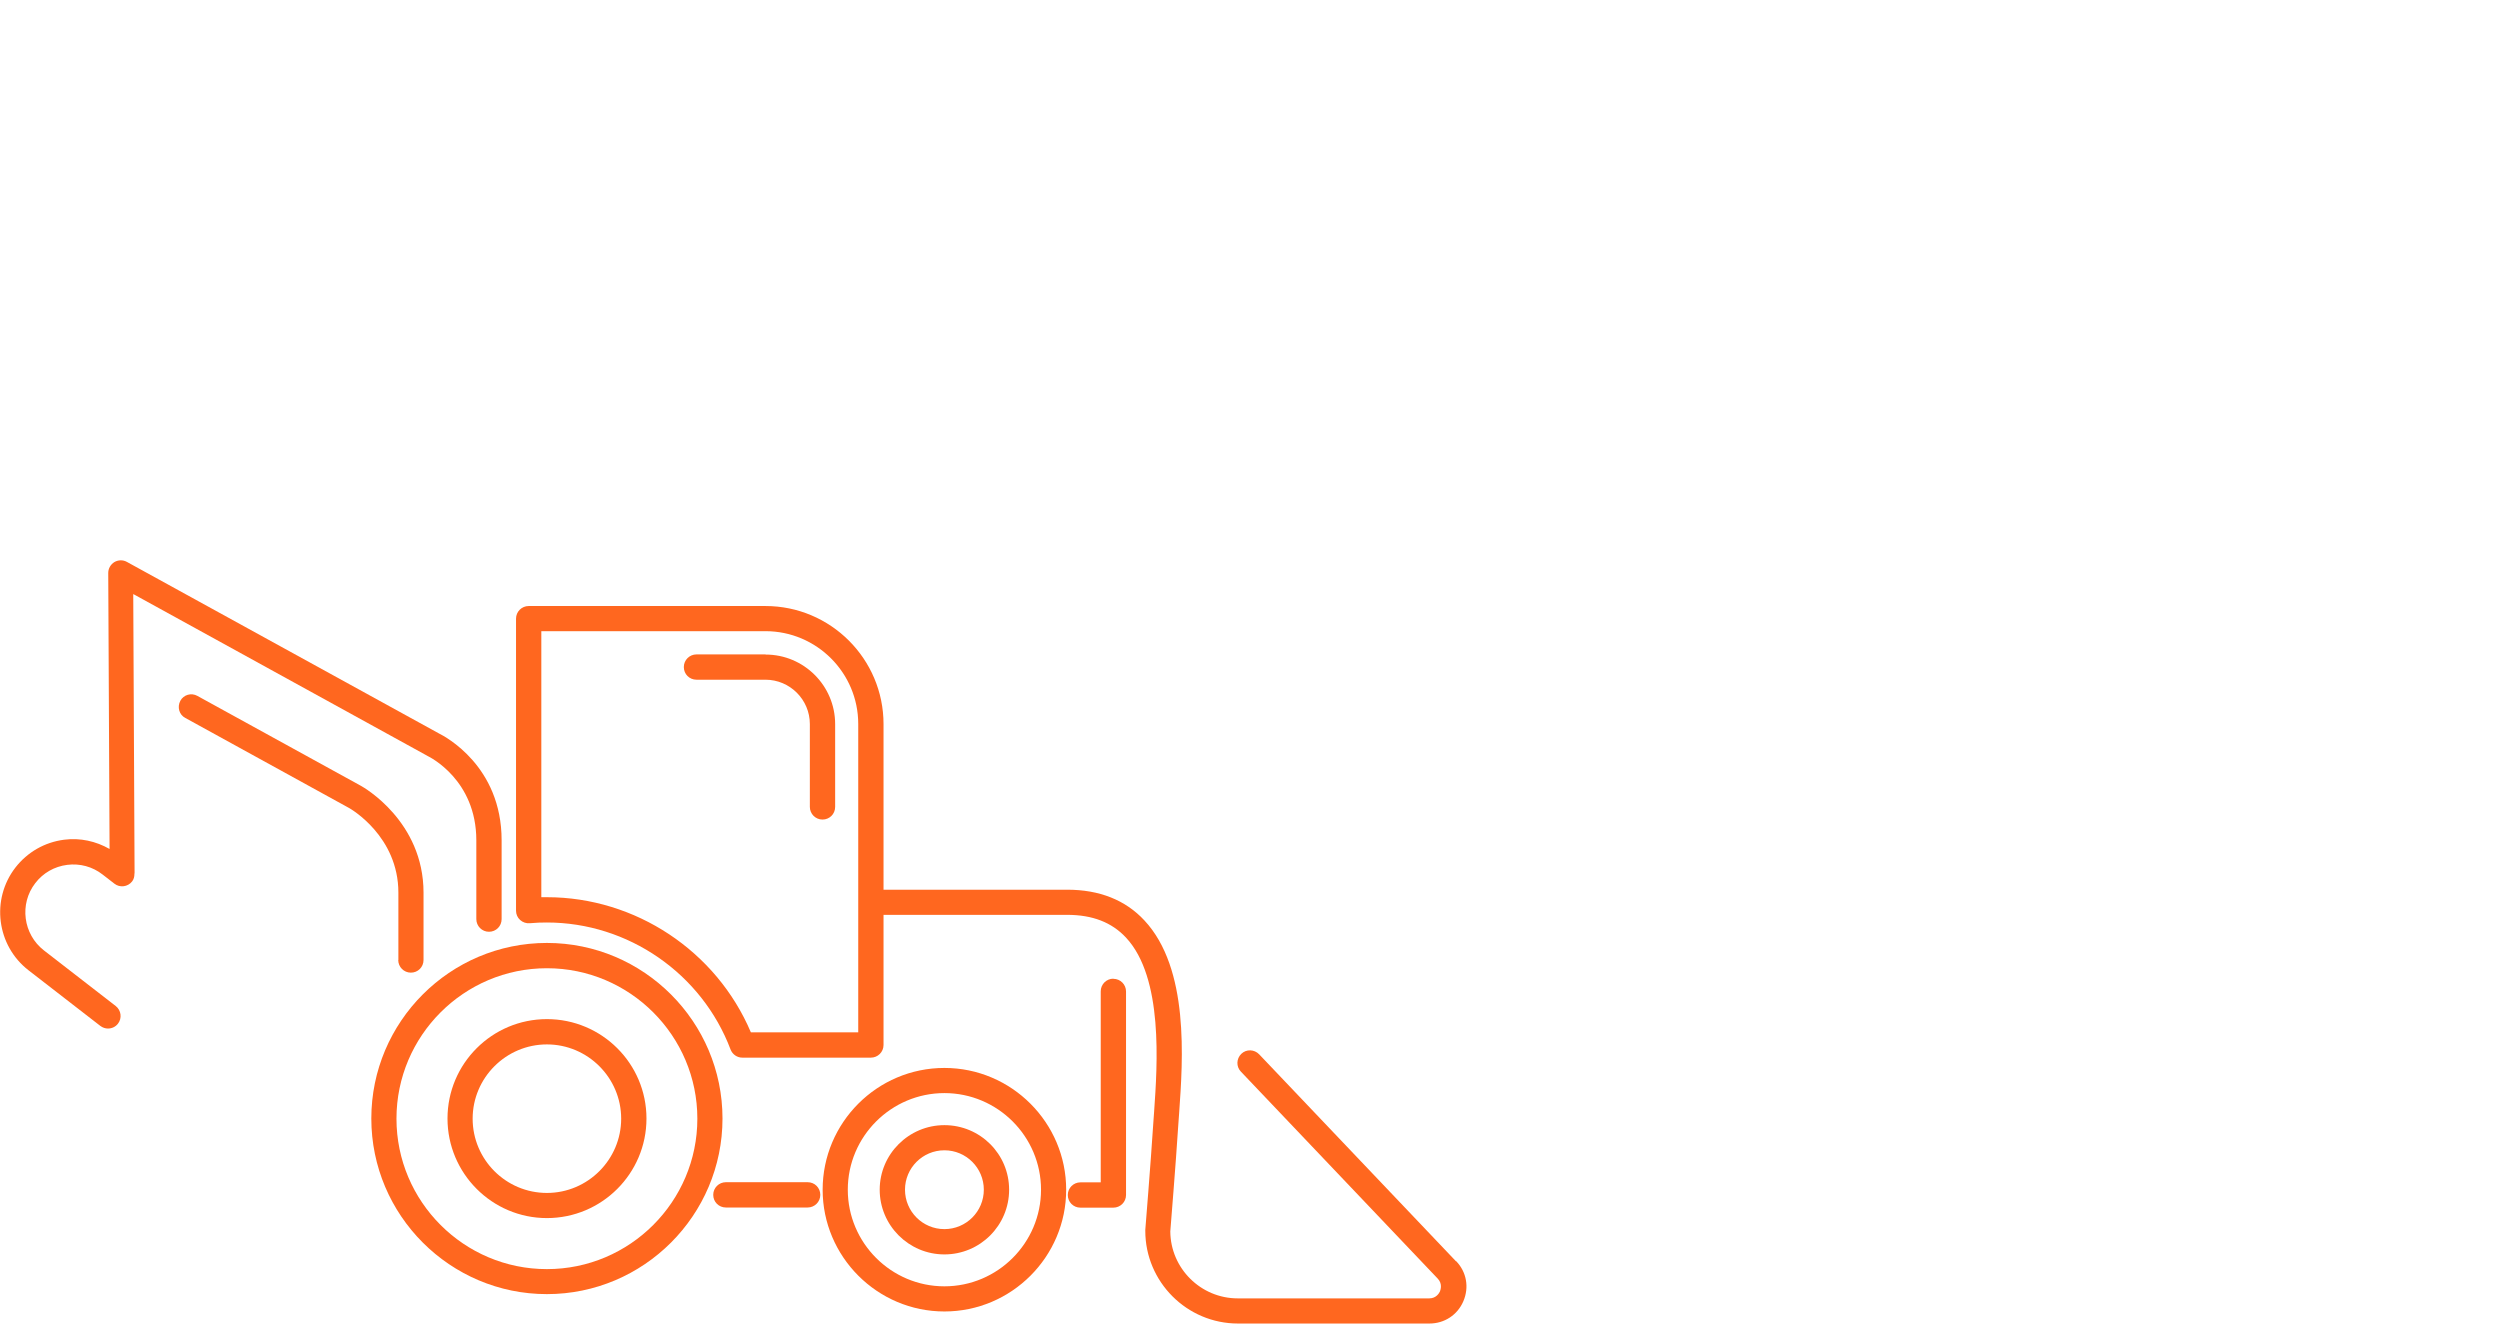 <?xml version="1.0" encoding="UTF-8"?>
<svg id="Layer_2" data-name="Layer 2" xmlns="http://www.w3.org/2000/svg" viewBox="0 0 170 90">
  <defs>
    <style>
      .cls-1 {
        fill: none;
      }

      .cls-2 {
        fill: #ff671f;
      }
    </style>
  </defs>
  <g id="Layer_1-2" data-name="Layer 1">
    <g>
      <rect class="cls-1" width="170" height="90"/>
      <g>
        <path class="cls-2" d="M54.92,80.39h-5.56c-.47,0-.86.38-.86.86s.38.86.86.86h5.56c.47,0,.86-.38.86-.86s-.38-.86-.86-.86Z"/>
        <path class="cls-2" d="M37.19,64.12c-6.59,0-11.94,5.36-11.94,11.94s5.36,11.94,11.94,11.94,11.94-5.36,11.94-11.94-5.36-11.94-11.94-11.94ZM37.19,86.3c-5.64,0-10.23-4.59-10.23-10.23s4.59-10.23,10.23-10.23,10.23,4.59,10.23,10.23-4.59,10.23-10.23,10.23Z"/>
        <path class="cls-2" d="M37.19,69.3c-3.73,0-6.76,3.03-6.76,6.76s3.03,6.77,6.76,6.77,6.77-3.03,6.77-6.77-3.04-6.76-6.77-6.76ZM37.19,81.12c-2.79,0-5.05-2.27-5.05-5.05s2.27-5.05,5.05-5.05,5.05,2.27,5.05,5.05-2.27,5.05-5.05,5.05Z"/>
        <path class="cls-2" d="M52.05,44.5h-4.69c-.47,0-.86.38-.86.86s.38.86.86.86h4.69c1.66,0,3.02,1.35,3.02,3.02v5.63c0,.47.38.86.86.86s.86-.38.86-.86v-5.63c0-2.61-2.12-4.73-4.73-4.73Z"/>
        <path class="cls-2" d="M64.22,72.62c-4.57,0-8.28,3.72-8.28,8.28s3.72,8.28,8.28,8.28,8.28-3.72,8.28-8.28-3.72-8.28-8.28-8.28ZM64.22,87.47c-3.62,0-6.57-2.95-6.57-6.57s2.95-6.57,6.57-6.57,6.57,2.95,6.57,6.57-2.95,6.57-6.57,6.57Z"/>
        <path class="cls-2" d="M64.22,76.51c-2.42,0-4.4,1.97-4.4,4.39s1.97,4.4,4.4,4.4,4.4-1.97,4.4-4.4-1.97-4.39-4.4-4.39ZM64.22,83.58c-1.48,0-2.68-1.2-2.68-2.68s1.2-2.68,2.68-2.68,2.68,1.2,2.68,2.68-1.2,2.68-2.68,2.68Z"/>
        <path class="cls-2" d="M99,85.76l-13.38-14.07c-.33-.34-.87-.36-1.21-.03-.34.33-.36.87-.03,1.21l13.38,14.07c.34.35.2.75.16.87-.05.11-.25.48-.73.48h-13.02c-2.52,0-4.57-2.04-4.59-4.55.03-.42.36-4.39.55-7.34l.05-.69c.26-3.68.7-9.84-2.36-13.12-1.29-1.39-3.06-2.09-5.25-2.09h-12.49v-11.26c0-4.43-3.6-8.03-8.03-8.03h-16.1c-.47,0-.86.38-.86.86v19.86c0,.24.1.47.28.63.18.16.41.24.65.22.42-.04.8-.05,1.17-.05,5.52,0,10.54,3.47,12.49,8.64.13.33.44.55.8.55h8.74c.47,0,.86-.38.86-.86v-8.85h12.49c1.72,0,3.03.51,4,1.55,2.55,2.74,2.13,8.65,1.91,11.83l-.05.7c-.2,3.09-.55,7.3-.55,7.34,0,.02,0,.05,0,.07,0,3.47,2.83,6.3,6.3,6.3h13.02c1.02,0,1.91-.58,2.31-1.52.4-.94.22-1.98-.49-2.72ZM58.36,70.2h-7.3c-2.34-5.52-7.84-9.19-13.87-9.19-.13,0-.25,0-.38,0v-18.09h15.24c3.48,0,6.31,2.83,6.31,6.31v20.97Z"/>
        <path class="cls-2" d="M75.71,66.55c-.47,0-.86.38-.86.86v12.99h-1.38c-.47,0-.86.38-.86.86s.38.86.86.86h2.24c.47,0,.86-.38.86-.86v-13.84c0-.47-.38-.86-.86-.86Z"/>
        <path class="cls-2" d="M9.07,40.4l19.96,10.98s.04.02.05.03c.13.06,3.31,1.62,3.31,5.73v5.36c0,.47.38.86.86.86s.86-.38.86-.86v-5.36c0-5.05-3.85-7.06-4.27-7.27l-21.21-11.66c-.27-.15-.59-.14-.85.01-.26.16-.42.44-.42.74l.09,18.77c-.93-.53-2-.77-3.09-.63-1.32.17-2.49.84-3.31,1.89-1.68,2.17-1.28,5.31.89,6.99l4.88,3.78c.16.12.34.18.52.18.26,0,.51-.11.68-.33.29-.37.22-.91-.15-1.2l-4.88-3.78c-1.42-1.1-1.69-3.16-.59-4.58.53-.69,1.3-1.13,2.17-1.24.86-.11,1.72.12,2.41.66l.8.62c.37.29.91.22,1.2-.15.12-.15.16-.33.16-.51,0-.03.01-.05.01-.08l-.09-18.94Z"/>
        <path class="cls-2" d="M27.08,65.28c0,.47.38.86.86.86s.86-.38.86-.86v-4.58c0-4.85-4.07-7.16-4.25-7.26l-11.13-6.12c-.41-.23-.94-.08-1.16.34s-.08.94.34,1.16l11.13,6.12c.13.07,3.36,1.93,3.36,5.76v4.58Z"/>
      </g>
    </g>
  </g>
</svg>